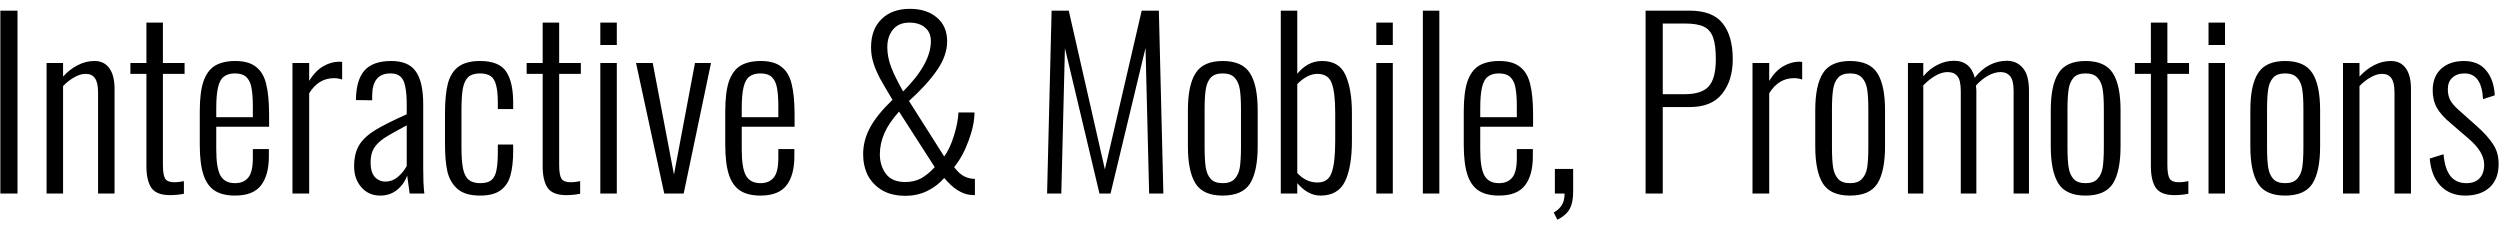 <?xml version="1.0" encoding="UTF-8"?> <svg xmlns="http://www.w3.org/2000/svg" width="155" height="14" viewBox="0 0 155 14" fill="none"><path d="M0.022 0.66H1.086V12H0.022V0.66ZM2.888 3.908H3.91V4.748C4.18 4.449 4.479 4.216 4.806 4.048C5.142 3.871 5.492 3.782 5.856 3.782C6.257 3.782 6.565 3.931 6.78 4.23C6.994 4.529 7.102 4.953 7.102 5.504V12H6.08V5.728C6.08 5.317 6.014 5.023 5.884 4.846C5.762 4.669 5.571 4.58 5.31 4.58C5.086 4.58 4.852 4.65 4.61 4.79C4.367 4.921 4.134 5.103 3.91 5.336V12H2.888V3.908ZM10.534 12.098C9.983 12.098 9.601 11.949 9.386 11.65C9.181 11.342 9.078 10.899 9.078 10.32V4.58H8.084V3.908H9.078V1.402H10.1V3.908H11.444V4.58H10.1V10.222C10.1 10.633 10.147 10.917 10.24 11.076C10.333 11.225 10.525 11.3 10.814 11.3C10.991 11.3 11.187 11.277 11.402 11.23V12.014C11.113 12.07 10.823 12.098 10.534 12.098ZM14.57 12.126C14.047 12.126 13.627 12.023 13.31 11.818C12.993 11.613 12.759 11.281 12.61 10.824C12.461 10.367 12.386 9.746 12.386 8.962V6.918C12.386 6.125 12.461 5.504 12.61 5.056C12.769 4.599 13.007 4.272 13.324 4.076C13.651 3.88 14.071 3.782 14.584 3.782C15.144 3.782 15.573 3.903 15.872 4.146C16.18 4.379 16.39 4.734 16.502 5.21C16.623 5.686 16.684 6.325 16.684 7.128V7.856H13.408V9.27C13.408 10.045 13.497 10.586 13.674 10.894C13.851 11.202 14.15 11.356 14.57 11.356C14.925 11.356 15.195 11.244 15.382 11.02C15.578 10.796 15.676 10.39 15.676 9.802V9.242H16.67V9.69C16.67 10.474 16.507 11.076 16.18 11.496C15.853 11.916 15.317 12.126 14.57 12.126ZM15.676 7.268V6.596C15.676 6.111 15.648 5.728 15.592 5.448C15.545 5.168 15.443 4.949 15.284 4.79C15.125 4.631 14.887 4.552 14.57 4.552C14.281 4.552 14.052 4.617 13.884 4.748C13.716 4.869 13.595 5.089 13.52 5.406C13.445 5.714 13.408 6.153 13.408 6.722V7.268H15.676ZM18.133 3.908H19.169V5.014C19.412 4.613 19.697 4.314 20.023 4.118C20.359 3.922 20.695 3.824 21.031 3.824C21.097 3.824 21.157 3.829 21.213 3.838V4.93C21.045 4.874 20.877 4.846 20.709 4.846C20.065 4.846 19.552 5.159 19.169 5.784V12H18.133V3.908ZM23.579 12.126C23.093 12.126 22.701 11.953 22.403 11.608C22.104 11.263 21.955 10.833 21.955 10.32C21.955 9.788 22.057 9.349 22.263 9.004C22.477 8.659 22.804 8.351 23.243 8.08C23.681 7.809 24.339 7.478 25.217 7.086V6.512C25.217 6.008 25.184 5.616 25.119 5.336C25.063 5.056 24.96 4.855 24.811 4.734C24.671 4.613 24.47 4.552 24.209 4.552C23.453 4.552 23.075 5.014 23.075 5.938V6.218L22.067 6.204C22.076 5.373 22.253 4.762 22.599 4.37C22.944 3.978 23.499 3.782 24.265 3.782C24.974 3.782 25.478 3.997 25.777 4.426C26.085 4.855 26.239 5.532 26.239 6.456V10.39C26.239 10.651 26.243 10.95 26.253 11.286C26.271 11.622 26.29 11.86 26.309 12H25.399L25.245 10.88C25.123 11.235 24.913 11.533 24.615 11.776C24.325 12.009 23.98 12.126 23.579 12.126ZM23.901 11.258C24.181 11.258 24.433 11.165 24.657 10.978C24.89 10.782 25.077 10.553 25.217 10.292V7.772C24.582 8.108 24.12 8.369 23.831 8.556C23.551 8.743 23.336 8.953 23.187 9.186C23.047 9.41 22.977 9.704 22.977 10.068C22.977 10.469 23.061 10.768 23.229 10.964C23.406 11.16 23.63 11.258 23.901 11.258ZM29.759 12.126C29.162 12.126 28.704 11.995 28.387 11.734C28.07 11.463 27.855 11.104 27.743 10.656C27.64 10.199 27.589 9.625 27.589 8.934V7.044C27.589 6.26 27.65 5.635 27.771 5.168C27.902 4.701 28.121 4.356 28.429 4.132C28.746 3.899 29.19 3.782 29.759 3.782C30.552 3.782 31.094 4.001 31.383 4.44C31.672 4.869 31.817 5.513 31.817 6.372V6.764H30.865V6.372C30.865 5.896 30.828 5.527 30.753 5.266C30.688 5.005 30.576 4.823 30.417 4.72C30.258 4.608 30.039 4.552 29.759 4.552C29.442 4.552 29.199 4.627 29.031 4.776C28.872 4.925 28.76 5.163 28.695 5.49C28.639 5.807 28.611 6.269 28.611 6.876V9.144C28.611 9.704 28.644 10.143 28.709 10.46C28.774 10.777 28.891 11.006 29.059 11.146C29.227 11.286 29.465 11.356 29.773 11.356C30.09 11.356 30.324 11.291 30.473 11.16C30.632 11.02 30.734 10.815 30.781 10.544C30.837 10.273 30.865 9.895 30.865 9.41V8.962H31.817V9.354C31.817 9.961 31.761 10.465 31.649 10.866C31.546 11.258 31.346 11.566 31.047 11.79C30.748 12.014 30.319 12.126 29.759 12.126ZM35.102 12.098C34.552 12.098 34.169 11.949 33.954 11.65C33.749 11.342 33.646 10.899 33.646 10.32V4.58H32.652V3.908H33.646V1.402H34.668V3.908H36.012V4.58H34.668V10.222C34.668 10.633 34.715 10.917 34.808 11.076C34.902 11.225 35.093 11.3 35.382 11.3C35.56 11.3 35.756 11.277 35.97 11.23V12.014C35.681 12.07 35.392 12.098 35.102 12.098ZM37.22 1.402H38.242V2.788H37.22V1.402ZM37.22 3.908H38.242V12H37.22V3.908ZM39.434 3.908H40.47L41.786 10.824L43.088 3.908H44.082L42.388 12H41.184L39.434 3.908ZM47.15 12.126C46.627 12.126 46.207 12.023 45.89 11.818C45.573 11.613 45.339 11.281 45.19 10.824C45.041 10.367 44.966 9.746 44.966 8.962V6.918C44.966 6.125 45.041 5.504 45.19 5.056C45.349 4.599 45.587 4.272 45.904 4.076C46.231 3.88 46.651 3.782 47.164 3.782C47.724 3.782 48.153 3.903 48.452 4.146C48.76 4.379 48.97 4.734 49.082 5.21C49.203 5.686 49.264 6.325 49.264 7.128V7.856H45.988V9.27C45.988 10.045 46.077 10.586 46.254 10.894C46.431 11.202 46.73 11.356 47.15 11.356C47.505 11.356 47.775 11.244 47.962 11.02C48.158 10.796 48.256 10.39 48.256 9.802V9.242H49.25V9.69C49.25 10.474 49.087 11.076 48.76 11.496C48.433 11.916 47.897 12.126 47.15 12.126ZM48.256 7.268V6.596C48.256 6.111 48.228 5.728 48.172 5.448C48.125 5.168 48.023 4.949 47.864 4.79C47.705 4.631 47.467 4.552 47.15 4.552C46.861 4.552 46.632 4.617 46.464 4.748C46.296 4.869 46.175 5.089 46.1 5.406C46.025 5.714 45.988 6.153 45.988 6.722V7.268H48.256ZM56.133 12.14C55.573 12.14 55.097 12.028 54.705 11.804C54.313 11.571 54.014 11.263 53.809 10.88C53.613 10.488 53.515 10.049 53.515 9.564C53.515 8.985 53.659 8.43 53.949 7.898C54.238 7.366 54.7 6.797 55.335 6.19C54.971 5.583 54.709 5.135 54.551 4.846C54.392 4.547 54.261 4.239 54.159 3.922C54.056 3.605 54.005 3.278 54.005 2.942C54.005 2.195 54.219 1.612 54.649 1.192C55.078 0.763 55.666 0.548 56.413 0.548C57.113 0.548 57.673 0.73 58.093 1.094C58.513 1.449 58.723 1.939 58.723 2.564C58.723 3.152 58.513 3.749 58.093 4.356C57.673 4.963 57.094 5.597 56.357 6.26L58.541 9.704C58.783 9.368 58.984 8.939 59.143 8.416C59.311 7.884 59.404 7.403 59.423 6.974H60.417C60.417 7.487 60.295 8.071 60.053 8.724C59.819 9.368 59.521 9.914 59.157 10.362C59.353 10.623 59.553 10.81 59.759 10.922C59.973 11.034 60.202 11.09 60.445 11.09V12.098L60.179 12.084C59.637 12.037 59.091 11.687 58.541 11.034C58.261 11.361 57.915 11.627 57.505 11.832C57.094 12.037 56.637 12.14 56.133 12.14ZM55.993 5.672C57.141 4.524 57.715 3.483 57.715 2.55C57.715 2.186 57.593 1.906 57.351 1.71C57.117 1.505 56.795 1.402 56.385 1.402C55.937 1.402 55.596 1.547 55.363 1.836C55.129 2.125 55.013 2.489 55.013 2.928C55.013 3.329 55.092 3.74 55.251 4.16C55.409 4.571 55.657 5.075 55.993 5.672ZM56.133 11.286C56.487 11.286 56.809 11.211 57.099 11.062C57.388 10.903 57.673 10.67 57.953 10.362L55.741 6.918C55.321 7.385 55.017 7.833 54.831 8.262C54.644 8.691 54.551 9.125 54.551 9.564C54.551 10.04 54.677 10.446 54.929 10.782C55.181 11.118 55.582 11.286 56.133 11.286ZM65.199 0.66H66.263L68.503 10.502L70.785 0.66H71.849L72.129 12H71.247L71.023 2.97L68.853 12H68.167L66.025 2.984L65.801 12H64.919L65.199 0.66ZM75.806 12.126C75.003 12.126 74.443 11.879 74.126 11.384C73.808 10.88 73.65 10.11 73.65 9.074V6.834C73.65 5.798 73.808 5.033 74.126 4.538C74.443 4.034 75.003 3.782 75.806 3.782C76.618 3.782 77.182 4.034 77.5 4.538C77.817 5.033 77.976 5.798 77.976 6.834V9.074C77.976 10.11 77.817 10.88 77.5 11.384C77.182 11.879 76.618 12.126 75.806 12.126ZM75.806 11.356C76.142 11.356 76.389 11.267 76.548 11.09C76.716 10.913 76.823 10.675 76.87 10.376C76.916 10.068 76.94 9.653 76.94 9.13V6.778C76.94 6.255 76.916 5.845 76.87 5.546C76.823 5.238 76.716 4.995 76.548 4.818C76.389 4.641 76.142 4.552 75.806 4.552C75.47 4.552 75.222 4.641 75.064 4.818C74.905 4.995 74.802 5.238 74.756 5.546C74.709 5.845 74.686 6.255 74.686 6.778V9.13C74.686 9.653 74.709 10.068 74.756 10.376C74.802 10.675 74.905 10.913 75.064 11.09C75.222 11.267 75.47 11.356 75.806 11.356ZM81.873 12.126C81.351 12.126 80.87 11.869 80.431 11.356V12H79.409V0.66H80.431V4.58C80.609 4.347 80.828 4.155 81.089 4.006C81.351 3.857 81.645 3.782 81.971 3.782C82.681 3.782 83.166 4.076 83.427 4.664C83.689 5.252 83.819 6.031 83.819 7.002V8.71C83.819 9.821 83.675 10.67 83.385 11.258C83.096 11.837 82.592 12.126 81.873 12.126ZM81.691 11.314C82.13 11.314 82.419 11.113 82.559 10.712C82.709 10.311 82.783 9.653 82.783 8.738V7.002C82.783 6.134 82.709 5.513 82.559 5.14C82.419 4.767 82.125 4.58 81.677 4.58C81.267 4.58 80.851 4.79 80.431 5.21V10.726C80.786 11.118 81.206 11.314 81.691 11.314ZM85.332 1.402H86.354V2.788H85.332V1.402ZM85.332 3.908H86.354V12H85.332V3.908ZM88.217 0.66H89.239V12H88.217V0.66ZM92.937 12.126C92.414 12.126 91.994 12.023 91.677 11.818C91.36 11.613 91.126 11.281 90.977 10.824C90.828 10.367 90.753 9.746 90.753 8.962V6.918C90.753 6.125 90.828 5.504 90.977 5.056C91.136 4.599 91.374 4.272 91.691 4.076C92.018 3.88 92.438 3.782 92.951 3.782C93.511 3.782 93.94 3.903 94.239 4.146C94.547 4.379 94.757 4.734 94.869 5.21C94.99 5.686 95.051 6.325 95.051 7.128V7.856H91.775V9.27C91.775 10.045 91.864 10.586 92.041 10.894C92.218 11.202 92.517 11.356 92.937 11.356C93.292 11.356 93.562 11.244 93.749 11.02C93.945 10.796 94.043 10.39 94.043 9.802V9.242H95.037V9.69C95.037 10.474 94.874 11.076 94.547 11.496C94.22 11.916 93.684 12.126 92.937 12.126ZM94.043 7.268V6.596C94.043 6.111 94.015 5.728 93.959 5.448C93.912 5.168 93.81 4.949 93.651 4.79C93.492 4.631 93.254 4.552 92.937 4.552C92.648 4.552 92.419 4.617 92.251 4.748C92.083 4.869 91.962 5.089 91.887 5.406C91.812 5.714 91.775 6.153 91.775 6.722V7.268H94.043ZM96.332 13.176C96.575 13.036 96.748 12.873 96.85 12.686C96.953 12.509 97.004 12.28 97.004 12H96.402V10.474H97.536V11.888C97.536 12.345 97.462 12.705 97.312 12.966C97.163 13.227 96.911 13.447 96.556 13.624L96.332 13.176ZM102.027 0.66H104.743C105.705 0.66 106.391 0.921 106.801 1.444C107.221 1.967 107.431 2.709 107.431 3.67C107.431 4.547 107.212 5.261 106.773 5.812C106.344 6.363 105.672 6.638 104.757 6.638H103.091V12H102.027V0.66ZM104.449 5.84C105.149 5.84 105.644 5.681 105.933 5.364C106.232 5.037 106.381 4.473 106.381 3.67C106.381 3.082 106.325 2.634 106.213 2.326C106.101 2.009 105.91 1.785 105.639 1.654C105.369 1.523 104.977 1.458 104.463 1.458H103.091V5.84H104.449ZM108.655 3.908H109.691V5.014C109.933 4.613 110.218 4.314 110.545 4.118C110.881 3.922 111.217 3.824 111.553 3.824C111.618 3.824 111.679 3.829 111.735 3.838V4.93C111.567 4.874 111.399 4.846 111.231 4.846C110.587 4.846 110.073 5.159 109.691 5.784V12H108.655V3.908ZM114.702 12.126C113.899 12.126 113.339 11.879 113.022 11.384C112.705 10.88 112.546 10.11 112.546 9.074V6.834C112.546 5.798 112.705 5.033 113.022 4.538C113.339 4.034 113.899 3.782 114.702 3.782C115.514 3.782 116.079 4.034 116.396 4.538C116.713 5.033 116.872 5.798 116.872 6.834V9.074C116.872 10.11 116.713 10.88 116.396 11.384C116.079 11.879 115.514 12.126 114.702 12.126ZM114.702 11.356C115.038 11.356 115.285 11.267 115.444 11.09C115.612 10.913 115.719 10.675 115.766 10.376C115.813 10.068 115.836 9.653 115.836 9.13V6.778C115.836 6.255 115.813 5.845 115.766 5.546C115.719 5.238 115.612 4.995 115.444 4.818C115.285 4.641 115.038 4.552 114.702 4.552C114.366 4.552 114.119 4.641 113.96 4.818C113.801 4.995 113.699 5.238 113.652 5.546C113.605 5.845 113.582 6.255 113.582 6.778V9.13C113.582 9.653 113.605 10.068 113.652 10.376C113.699 10.675 113.801 10.913 113.96 11.09C114.119 11.267 114.366 11.356 114.702 11.356ZM118.292 3.908H119.244V4.734C119.505 4.417 119.799 4.179 120.126 4.02C120.452 3.852 120.793 3.768 121.148 3.768C121.82 3.768 122.249 4.118 122.436 4.818C122.706 4.473 123.01 4.211 123.346 4.034C123.691 3.857 124.05 3.768 124.424 3.768C124.825 3.768 125.152 3.913 125.404 4.202C125.665 4.491 125.796 4.963 125.796 5.616V12H124.844V5.644C124.844 5.205 124.774 4.902 124.634 4.734C124.494 4.557 124.293 4.468 124.032 4.468C123.789 4.468 123.532 4.543 123.262 4.692C122.991 4.841 122.739 5.047 122.506 5.308C122.524 5.439 122.534 5.541 122.534 5.616V12H121.568V5.644C121.568 5.196 121.498 4.888 121.358 4.72C121.218 4.552 121.017 4.468 120.756 4.468C120.513 4.468 120.261 4.543 120 4.692C119.738 4.841 119.486 5.042 119.244 5.294V12H118.292V3.908ZM129.304 12.126C128.501 12.126 127.941 11.879 127.624 11.384C127.306 10.88 127.148 10.11 127.148 9.074V6.834C127.148 5.798 127.306 5.033 127.624 4.538C127.941 4.034 128.501 3.782 129.304 3.782C130.116 3.782 130.68 4.034 130.998 4.538C131.315 5.033 131.474 5.798 131.474 6.834V9.074C131.474 10.11 131.315 10.88 130.998 11.384C130.68 11.879 130.116 12.126 129.304 12.126ZM129.304 11.356C129.64 11.356 129.887 11.267 130.046 11.09C130.214 10.913 130.321 10.675 130.368 10.376C130.414 10.068 130.438 9.653 130.438 9.13V6.778C130.438 6.255 130.414 5.845 130.368 5.546C130.321 5.238 130.214 4.995 130.046 4.818C129.887 4.641 129.64 4.552 129.304 4.552C128.968 4.552 128.72 4.641 128.562 4.818C128.403 4.995 128.3 5.238 128.254 5.546C128.207 5.845 128.184 6.255 128.184 6.778V9.13C128.184 9.653 128.207 10.068 128.254 10.376C128.3 10.675 128.403 10.913 128.562 11.09C128.72 11.267 128.968 11.356 129.304 11.356ZM134.811 12.098C134.261 12.098 133.878 11.949 133.663 11.65C133.458 11.342 133.355 10.899 133.355 10.32V4.58H132.361V3.908H133.355V1.402H134.377V3.908H135.721V4.58H134.377V10.222C134.377 10.633 134.424 10.917 134.517 11.076C134.611 11.225 134.802 11.3 135.091 11.3C135.269 11.3 135.465 11.277 135.679 11.23V12.014C135.39 12.07 135.101 12.098 134.811 12.098ZM136.929 1.402H137.951V2.788H136.929V1.402ZM136.929 3.908H137.951V12H136.929V3.908ZM141.677 12.126C140.874 12.126 140.314 11.879 139.997 11.384C139.679 10.88 139.521 10.11 139.521 9.074V6.834C139.521 5.798 139.679 5.033 139.997 4.538C140.314 4.034 140.874 3.782 141.677 3.782C142.489 3.782 143.053 4.034 143.371 4.538C143.688 5.033 143.847 5.798 143.847 6.834V9.074C143.847 10.11 143.688 10.88 143.371 11.384C143.053 11.879 142.489 12.126 141.677 12.126ZM141.677 11.356C142.013 11.356 142.26 11.267 142.419 11.09C142.587 10.913 142.694 10.675 142.741 10.376C142.787 10.068 142.811 9.653 142.811 9.13V6.778C142.811 6.255 142.787 5.845 142.741 5.546C142.694 5.238 142.587 4.995 142.419 4.818C142.26 4.641 142.013 4.552 141.677 4.552C141.341 4.552 141.093 4.641 140.935 4.818C140.776 4.995 140.673 5.238 140.627 5.546C140.58 5.845 140.557 6.255 140.557 6.778V9.13C140.557 9.653 140.58 10.068 140.627 10.376C140.673 10.675 140.776 10.913 140.935 11.09C141.093 11.267 141.341 11.356 141.677 11.356ZM145.266 3.908H146.288V4.748C146.559 4.449 146.858 4.216 147.184 4.048C147.52 3.871 147.87 3.782 148.234 3.782C148.636 3.782 148.944 3.931 149.158 4.23C149.373 4.529 149.48 4.953 149.48 5.504V12H148.458V5.728C148.458 5.317 148.393 5.023 148.262 4.846C148.141 4.669 147.95 4.58 147.688 4.58C147.464 4.58 147.231 4.65 146.988 4.79C146.746 4.921 146.512 5.103 146.288 5.336V12H145.266V3.908ZM152.843 12.126C152.208 12.126 151.695 11.921 151.303 11.51C150.92 11.099 150.701 10.539 150.645 9.83L151.499 9.564C151.555 10.18 151.7 10.633 151.933 10.922C152.166 11.211 152.493 11.356 152.913 11.356C153.268 11.356 153.538 11.258 153.725 11.062C153.921 10.857 154.019 10.572 154.019 10.208C154.019 9.676 153.692 9.135 153.039 8.584L151.933 7.632C151.55 7.315 151.27 7.002 151.093 6.694C150.916 6.386 150.827 6.022 150.827 5.602C150.827 5.033 151 4.589 151.345 4.272C151.7 3.945 152.171 3.782 152.759 3.782C153.356 3.782 153.814 3.973 154.131 4.356C154.458 4.739 154.64 5.257 154.677 5.91L153.949 6.148C153.893 5.084 153.51 4.552 152.801 4.552C152.484 4.552 152.232 4.641 152.045 4.818C151.858 4.986 151.765 5.224 151.765 5.532C151.765 5.784 151.812 6.003 151.905 6.19C151.998 6.377 152.171 6.582 152.423 6.806L153.571 7.828C154.01 8.22 154.341 8.589 154.565 8.934C154.798 9.27 154.915 9.685 154.915 10.18C154.915 10.796 154.728 11.277 154.355 11.622C153.982 11.958 153.478 12.126 152.843 12.126Z" fill="black"></path></svg> 